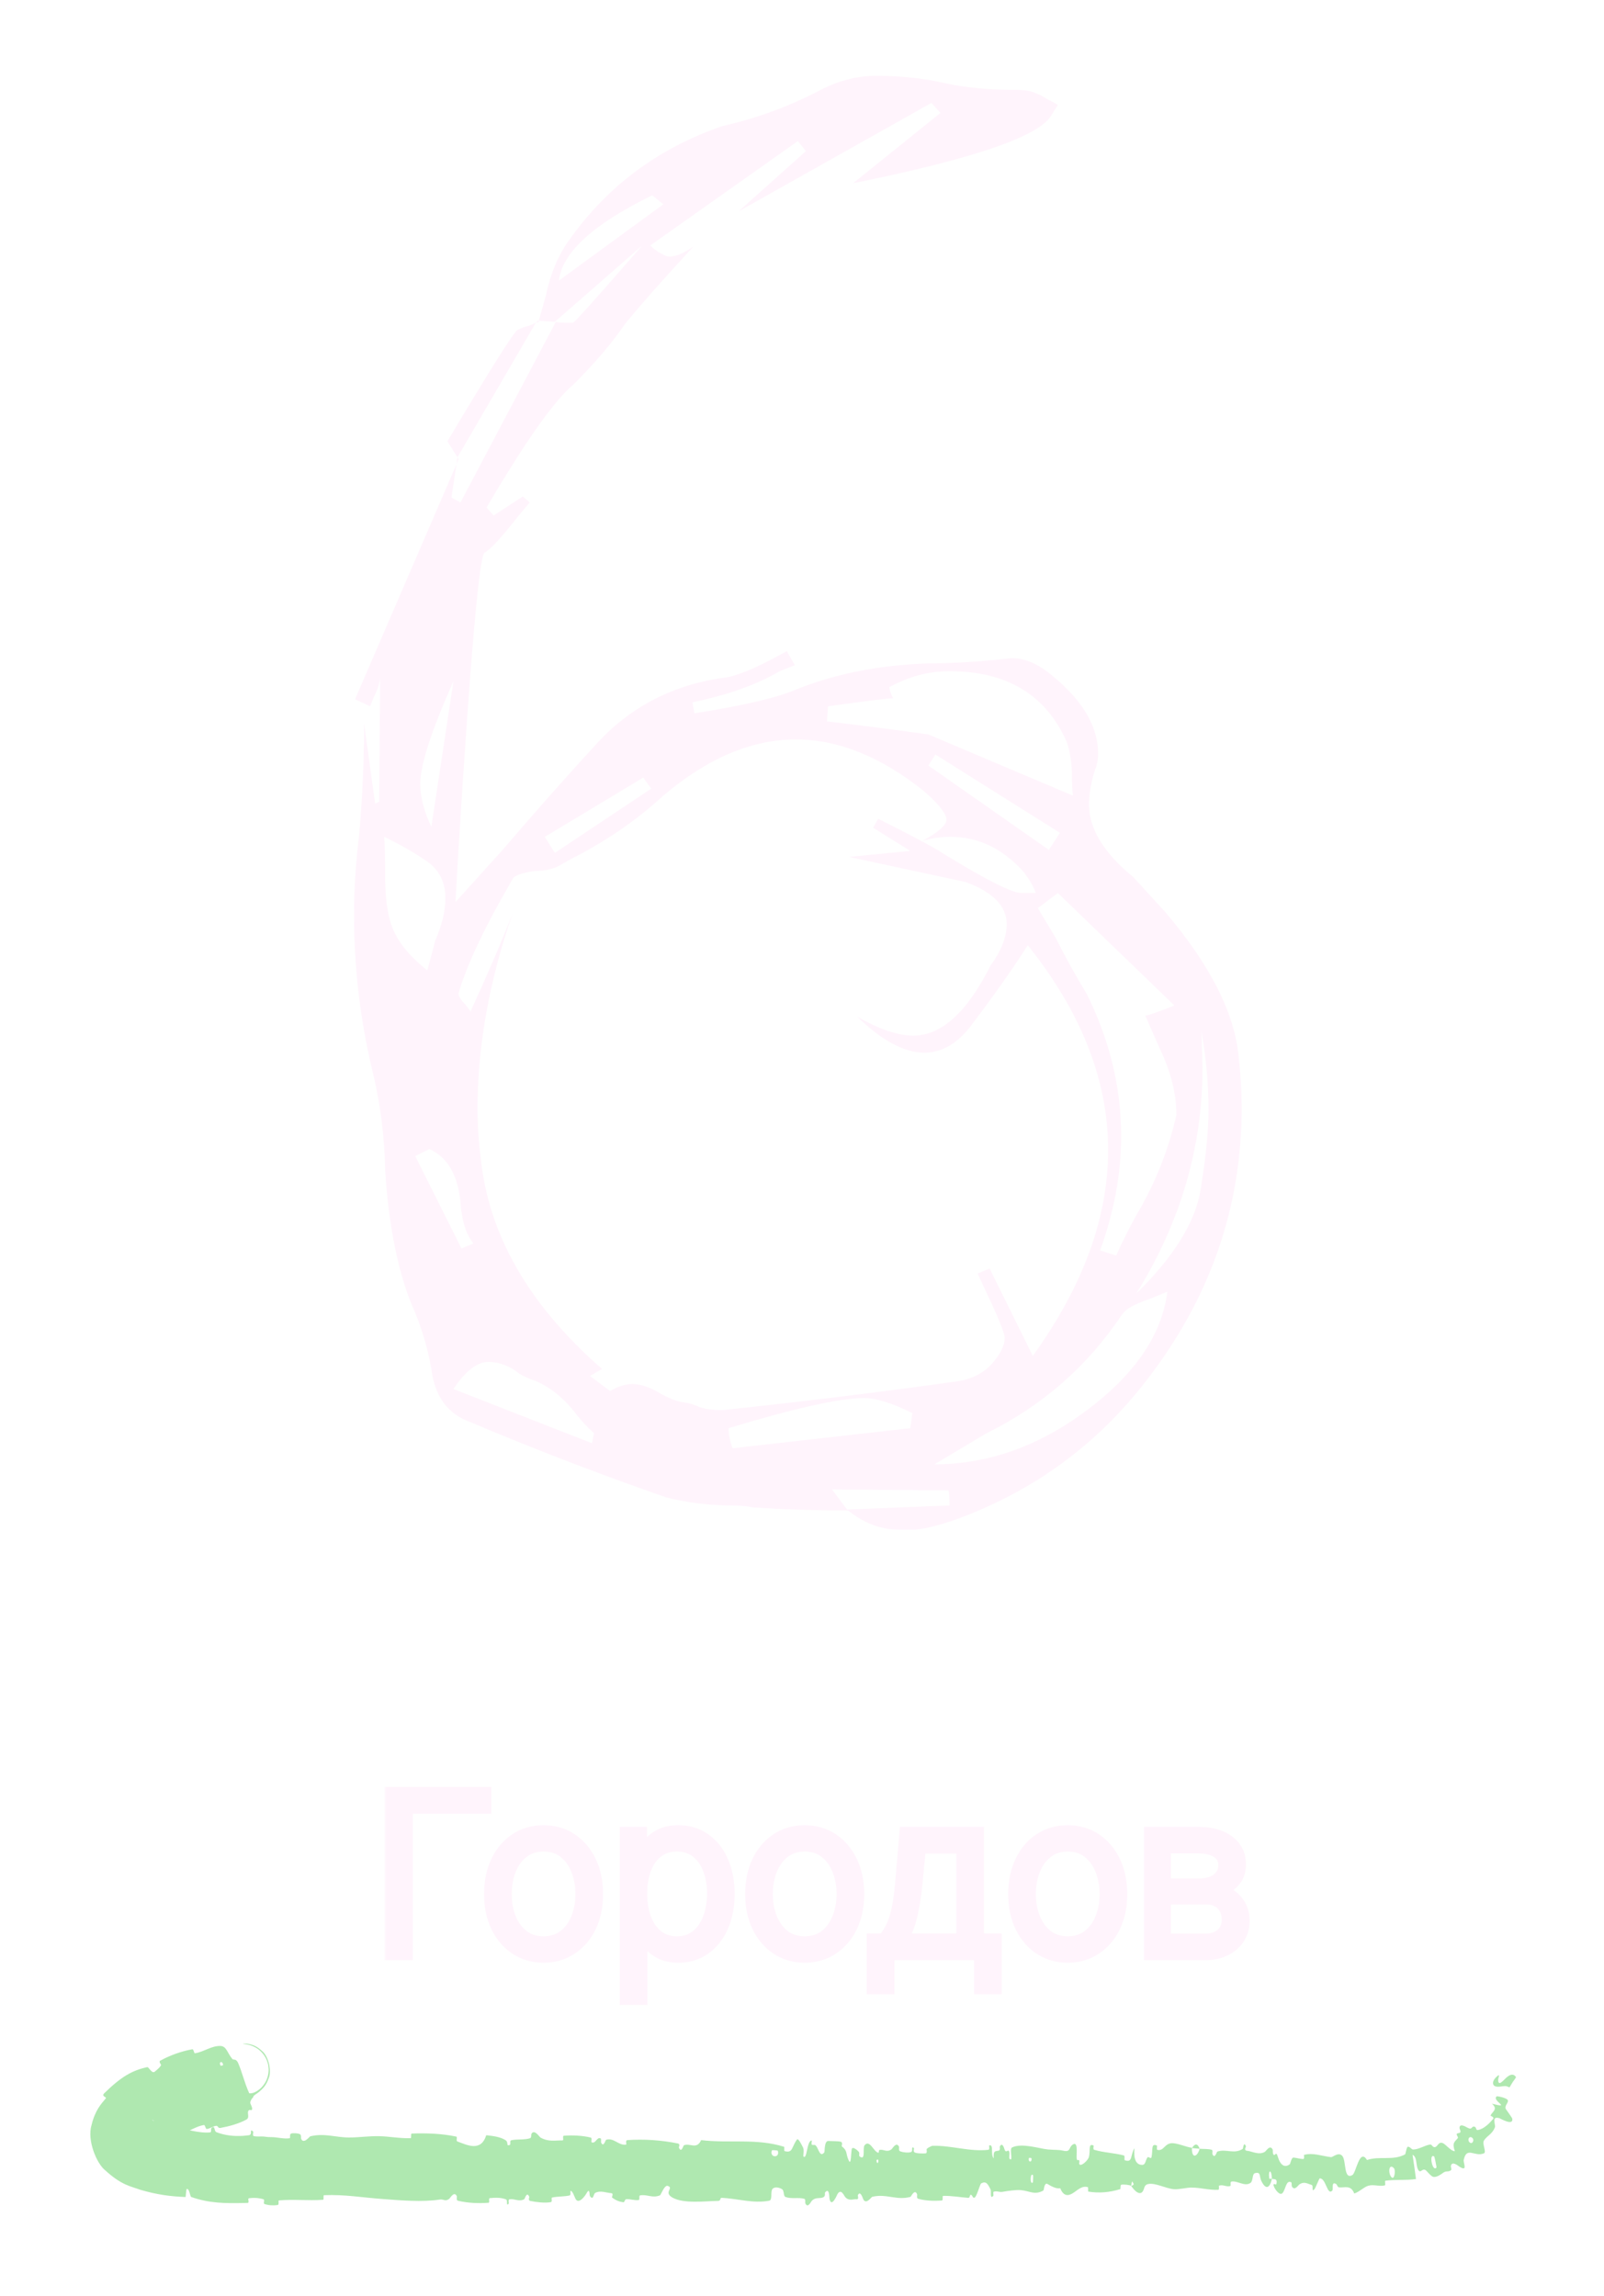 <?xml version="1.0" encoding="UTF-8"?> <svg xmlns="http://www.w3.org/2000/svg" width="234" height="335" viewBox="0 0 234 335" fill="none"><g filter="url(#filter0_g_228_11)"><path d="M123.572 220.242L138.514 219.656C138.514 218.484 138.465 217.752 138.367 217.459L121.375 217.312L123.572 220.242ZM80.945 124.441L95.008 115.066L93.836 113.455L79.481 122.098L80.945 124.441ZM67.322 182.156L69.08 181.424C68.006 180.154 67.371 178.152 67.176 175.418C66.785 171.414 65.272 168.826 62.635 167.654L60.584 168.68L67.322 182.156ZM62.928 120.633L66.15 99.393C62.928 106.619 61.316 111.6 61.316 114.334C61.316 116.287 61.853 118.387 62.928 120.633ZM153.016 124.002L154.627 121.512L136.463 110.086L135.438 111.697L153.016 124.002ZM165.76 188.748C171.229 183.377 174.354 178.348 175.135 173.66C175.916 168.875 176.307 164.969 176.307 161.941C176.307 158.23 175.965 154.422 175.281 150.516L175.428 155.789C175.428 167.41 172.205 178.396 165.76 188.748ZM86.365 210.574L86.658 209.109C85.779 208.328 84.949 207.449 84.168 206.473C82.41 204.129 80.408 202.469 78.162 201.492C77.478 201.297 76.697 200.955 75.818 200.467C74.353 199.295 72.84 198.709 71.277 198.709C69.617 198.709 67.908 200.027 66.15 202.664L86.365 210.574ZM106.873 211.307L132.801 208.377L133.094 206.18C130.164 204.715 127.82 203.982 126.062 203.982C122.547 203.982 115.955 205.447 106.287 208.377C106.287 209.256 106.482 210.232 106.873 211.307ZM62.342 141.58L63.514 137.186C64.49 134.939 64.978 132.889 64.978 131.033C64.978 128.689 64.051 126.883 62.195 125.613C60.34 124.344 58.289 123.172 56.043 122.098C56.141 123.367 56.19 125.271 56.19 127.811C56.19 130.252 56.385 132.254 56.775 133.816C57.361 136.551 59.217 139.139 62.342 141.58ZM136.316 213.65C144.129 213.65 151.551 211.014 158.582 205.74C165.613 200.467 169.52 194.705 170.301 188.455C169.617 188.748 168.787 189.09 167.811 189.48C166.932 189.773 166.102 190.115 165.32 190.506C164.539 190.896 163.953 191.385 163.562 191.971C158.582 199.393 152.039 205.105 143.934 209.109L136.316 213.65ZM162.83 183.182C163.709 181.229 164.686 179.275 165.76 177.322C168.494 172.732 170.447 167.85 171.619 162.674C171.619 159.549 170.789 156.277 169.129 152.859L167.078 148.172C167.469 148.172 168.885 147.684 171.326 146.707L154.334 130.301L151.404 132.498L154.041 136.893C155.408 139.627 156.922 142.361 158.582 145.096C161.902 151.834 163.562 158.719 163.562 165.75C163.562 171.219 162.537 176.785 160.486 182.449L162.83 183.182ZM105.408 205.74C117.42 204.471 128.943 203.055 139.979 201.492C142.029 201.102 143.641 200.223 144.812 198.855C145.984 197.488 146.57 196.268 146.57 195.193C146.57 194.51 145.594 192.117 143.641 188.016L142.615 185.818L144.373 185.086L150.672 197.83C157.996 187.674 161.658 177.664 161.658 167.801C161.658 157.645 157.752 147.684 149.939 137.918C147.693 141.434 144.861 145.438 141.443 149.93C139.49 152.371 137.293 153.592 134.852 153.592C131.922 153.592 128.65 151.834 125.037 148.318C128.26 150.174 130.994 151.102 133.24 151.102C137.342 151.102 141.102 147.684 144.52 140.848C146.082 138.699 146.863 136.697 146.863 134.842C146.863 132.205 144.861 130.154 140.857 128.689L123.865 125.027L132.801 124.148L127.381 120.779L128.113 119.461C133.191 122 136.463 123.758 137.928 124.734C143.982 128.445 147.693 130.301 149.061 130.301H151.111C150.721 129.227 150.086 128.152 149.207 127.078C146.18 123.758 142.664 122.098 138.66 122.098C137.293 122.098 135.926 122.293 134.559 122.684C136.902 121.414 138.074 120.389 138.074 119.607C138.074 118.729 136.951 117.312 134.705 115.359C128.455 110.379 122.254 107.889 116.102 107.889C109.656 107.889 103.211 110.623 96.766 116.092C93.152 119.412 89.051 122.293 84.461 124.734C83.484 125.223 82.508 125.76 81.531 126.346C80.555 126.834 79.383 127.078 78.016 127.078C76.062 127.371 74.988 127.762 74.793 128.25C70.789 135.086 68.152 140.652 66.883 144.949C66.883 145.242 67.078 145.633 67.469 146.121C67.957 146.609 68.348 147.098 68.641 147.586C71.277 141.824 73.328 137.039 74.793 133.23C71.375 143.094 69.666 152.615 69.666 161.795C69.666 164.139 69.812 166.434 70.106 168.68C71.18 180.008 77.088 190.359 87.83 199.734L86.072 200.76L89.002 202.957C90.174 202.273 91.248 201.932 92.225 201.932C93.494 201.932 94.91 202.42 96.473 203.396C97.547 203.982 98.523 204.373 99.402 204.568C100.379 204.666 101.258 204.91 102.039 205.301C102.918 205.594 104.041 205.74 105.408 205.74ZM156.531 116.092C156.434 115.506 156.385 114.627 156.385 113.455C156.385 111.502 156.141 109.793 155.652 108.328C152.625 101.395 146.912 97.928 138.514 97.928C135.486 97.928 132.557 98.709 129.725 100.271C129.822 100.857 130.018 101.395 130.311 101.883C129.529 101.883 126.355 102.273 120.789 103.055L120.643 105.252C125.623 105.838 130.555 106.473 135.438 107.156L156.531 116.092ZM81.531 40.945L96.766 29.812L95.154 28.494C86.561 32.693 82.019 36.844 81.531 40.945ZM66.736 66.727L65.272 64.383C71.619 53.738 75.037 48.318 75.525 48.123C76.111 47.83 76.648 47.635 77.137 47.537L78.162 47.098L66.736 66.727ZM133.533 223.172H131.043C128.504 223.172 126.062 222.244 123.719 220.389C119.227 220.389 114.637 220.242 109.949 219.949C108.973 219.754 107.947 219.656 106.873 219.656C103.553 219.656 100.33 219.266 97.205 218.484C88.514 215.457 79.92 212.186 71.424 208.67L68.641 207.498C65.32 206.326 63.416 203.738 62.928 199.734C62.342 196.414 61.365 193.24 59.998 190.213C57.947 185.037 56.678 178.543 56.19 170.73C56.092 165.848 55.506 161.16 54.432 156.668C52.576 149.051 51.648 141.336 51.648 133.523C51.648 129.715 51.893 125.857 52.381 121.951C52.869 116.482 53.113 111.014 53.113 105.545L54.725 117.264L55.31 116.971L55.457 98.953C55.359 99.637 55.164 100.32 54.871 101.004C54.578 101.59 54.285 102.273 53.992 103.055L51.795 102.029L66.59 67.752L65.857 72.586L67.176 73.318L81.092 46.951C81.287 47.049 82.117 47.098 83.582 47.098C83.777 47.098 87.147 43.338 93.689 35.818L80.945 46.951L78.602 46.805L79.627 43.143C80.311 39.92 81.434 37.234 82.996 35.086C88.562 27.176 96.033 21.609 105.408 18.387C110.193 17.312 114.783 15.652 119.178 13.406C122.01 11.844 124.891 11.062 127.82 11.062C131.336 11.062 134.607 11.404 137.635 12.088C140.662 12.771 144.178 13.113 148.182 13.113C149.451 13.113 150.379 13.26 150.965 13.553C151.551 13.748 152.137 14.041 152.723 14.432C153.309 14.725 153.846 15.018 154.334 15.31L153.309 16.922C151.453 19.949 141.834 23.221 124.451 26.736L137.195 16.482L135.877 15.018L107.752 30.838L117.566 22.049L116.395 20.584L94.861 35.818C95.447 36.404 96.082 36.844 96.766 37.137C97.059 37.332 97.352 37.43 97.644 37.43C98.621 37.43 99.793 36.941 101.16 35.965C96.668 40.848 93.348 44.607 91.199 47.244C89.344 49.978 86.853 52.908 83.728 56.033C80.897 58.377 76.648 64.383 70.984 74.051L72.01 75.223L76.258 72.439L77.283 73.318L75.672 75.223C73.231 78.348 71.57 80.154 70.691 80.643C69.91 81.131 68.641 95.584 66.883 124.002L66.443 131.619L73.328 124.002C77.918 118.631 82.41 113.553 86.805 108.768C91.883 103.104 98.328 99.783 106.141 98.807C108.094 98.416 110.975 97.147 114.783 94.998L115.955 97.049L113.758 97.928C110.438 99.881 106.189 101.395 101.014 102.469L101.307 104.08C108.045 103.006 112.781 101.932 115.516 100.857C122.059 98.123 129.48 96.756 137.781 96.756C141.004 96.658 144.275 96.414 147.596 96.023C149.549 96.023 151.551 96.902 153.602 98.66C157.996 102.273 160.193 106.033 160.193 109.939C160.193 110.818 160.047 111.6 159.754 112.283C159.168 114.139 158.875 115.848 158.875 117.41C158.875 120.926 161.023 124.441 165.32 127.957L170.008 133.084C176.551 140.799 180.115 147.83 180.701 154.178C180.994 156.717 181.141 159.207 181.141 161.648C181.141 176.297 176.453 189.627 167.078 201.639C159.949 210.818 150.867 217.459 139.832 221.561C137.098 222.537 134.998 223.074 133.533 223.172ZM78.162 47.098L78.455 46.805H78.602V46.951L78.162 47.098ZM66.59 67.752L66.736 66.727L66.883 67.019L66.59 67.752Z" fill="#FFF4FC"></path></g><g filter="url(#filter1_g_228_11)"><mask id="path-2-outside-1_228_11" maskUnits="userSpaceOnUse" x="56" y="260" width="127" height="33" fill="black"><rect fill="white" x="56" y="260" width="127" height="33"></rect><path d="M70.682 261.727V263.636H59.216V285H57.091V261.727H70.682ZM79.298 285.364C77.791 285.364 76.457 284.981 75.298 284.216C74.147 283.451 73.245 282.394 72.594 281.045C71.942 279.689 71.617 278.125 71.617 276.352C71.617 274.564 71.942 272.992 72.594 271.636C73.245 270.273 74.147 269.212 75.298 268.455C76.457 267.689 77.791 267.307 79.298 267.307C80.806 267.307 82.135 267.689 83.287 268.455C84.438 269.22 85.34 270.28 85.992 271.636C86.651 272.992 86.98 274.564 86.98 276.352C86.98 278.125 86.654 279.689 86.003 281.045C85.351 282.394 84.446 283.451 83.287 284.216C82.135 284.981 80.806 285.364 79.298 285.364ZM79.298 283.511C80.51 283.511 81.537 283.186 82.378 282.534C83.219 281.883 83.855 281.015 84.287 279.932C84.726 278.848 84.946 277.655 84.946 276.352C84.946 275.049 84.726 273.852 84.287 272.761C83.855 271.67 83.219 270.795 82.378 270.136C81.537 269.477 80.51 269.148 79.298 269.148C78.094 269.148 77.067 269.477 76.219 270.136C75.378 270.795 74.738 271.67 74.298 272.761C73.867 273.852 73.651 275.049 73.651 276.352C73.651 277.655 73.867 278.848 74.298 279.932C74.738 281.015 75.378 281.883 76.219 282.534C77.06 283.186 78.086 283.511 79.298 283.511ZM91.421 291.545V267.545H93.386V270.875H93.625C93.867 270.352 94.201 269.818 94.625 269.273C95.049 268.72 95.61 268.254 96.307 267.875C97.011 267.496 97.898 267.307 98.966 267.307C100.405 267.307 101.663 267.686 102.739 268.443C103.822 269.193 104.663 270.246 105.261 271.602C105.867 272.951 106.17 274.523 106.17 276.318C106.17 278.121 105.867 279.701 105.261 281.057C104.663 282.413 103.822 283.47 102.739 284.227C101.663 284.985 100.413 285.364 98.989 285.364C97.936 285.364 97.053 285.174 96.341 284.795C95.636 284.417 95.064 283.951 94.625 283.398C94.193 282.837 93.86 282.292 93.625 281.761H93.443V291.545H91.421ZM93.421 276.284C93.421 277.693 93.629 278.943 94.046 280.034C94.47 281.117 95.076 281.97 95.864 282.591C96.659 283.205 97.621 283.511 98.75 283.511C99.909 283.511 100.886 283.193 101.682 282.557C102.485 281.913 103.095 281.045 103.511 279.955C103.936 278.864 104.148 277.64 104.148 276.284C104.148 274.943 103.939 273.735 103.523 272.659C103.114 271.583 102.508 270.731 101.705 270.102C100.902 269.466 99.917 269.148 98.75 269.148C97.614 269.148 96.648 269.455 95.852 270.068C95.057 270.674 94.451 271.515 94.034 272.591C93.625 273.659 93.421 274.89 93.421 276.284ZM117.392 285.364C115.884 285.364 114.551 284.981 113.392 284.216C112.241 283.451 111.339 282.394 110.688 281.045C110.036 279.689 109.71 278.125 109.71 276.352C109.71 274.564 110.036 272.992 110.688 271.636C111.339 270.273 112.241 269.212 113.392 268.455C114.551 267.689 115.884 267.307 117.392 267.307C118.9 267.307 120.229 267.689 121.381 268.455C122.532 269.22 123.434 270.28 124.085 271.636C124.744 272.992 125.074 274.564 125.074 276.352C125.074 278.125 124.748 279.689 124.097 281.045C123.445 282.394 122.54 283.451 121.381 284.216C120.229 284.981 118.9 285.364 117.392 285.364ZM117.392 283.511C118.604 283.511 119.631 283.186 120.472 282.534C121.313 281.883 121.949 281.015 122.381 279.932C122.82 278.848 123.04 277.655 123.04 276.352C123.04 275.049 122.82 273.852 122.381 272.761C121.949 271.67 121.313 270.795 120.472 270.136C119.631 269.477 118.604 269.148 117.392 269.148C116.188 269.148 115.161 269.477 114.312 270.136C113.472 270.795 112.831 271.67 112.392 272.761C111.96 273.852 111.744 275.049 111.744 276.352C111.744 277.655 111.96 278.848 112.392 279.932C112.831 281.015 113.472 281.883 114.312 282.534C115.153 283.186 116.18 283.511 117.392 283.511ZM127.446 289.966V283.091H128.957C129.336 282.667 129.666 282.208 129.946 281.716C130.226 281.223 130.469 280.663 130.673 280.034C130.885 279.398 131.063 278.659 131.207 277.818C131.351 276.97 131.473 275.981 131.571 274.852L132.207 267.545H142.537V283.091H145.128V289.966H143.105V285H129.48V289.966H127.446ZM131.287 283.091H140.514V269.455H134.094L133.571 274.852C133.389 276.686 133.132 278.284 132.798 279.648C132.465 281.011 131.961 282.159 131.287 283.091ZM155.767 285.364C154.259 285.364 152.926 284.981 151.767 284.216C150.616 283.451 149.714 282.394 149.062 281.045C148.411 279.689 148.085 278.125 148.085 276.352C148.085 274.564 148.411 272.992 149.062 271.636C149.714 270.273 150.616 269.212 151.767 268.455C152.926 267.689 154.259 267.307 155.767 267.307C157.275 267.307 158.604 267.689 159.756 268.455C160.907 269.22 161.809 270.28 162.46 271.636C163.119 272.992 163.449 274.564 163.449 276.352C163.449 278.125 163.123 279.689 162.472 281.045C161.82 282.394 160.915 283.451 159.756 284.216C158.604 284.981 157.275 285.364 155.767 285.364ZM155.767 283.511C156.979 283.511 158.006 283.186 158.847 282.534C159.688 281.883 160.324 281.015 160.756 279.932C161.195 278.848 161.415 277.655 161.415 276.352C161.415 275.049 161.195 273.852 160.756 272.761C160.324 271.67 159.688 270.795 158.847 270.136C158.006 269.477 156.979 269.148 155.767 269.148C154.563 269.148 153.536 269.477 152.688 270.136C151.847 270.795 151.206 271.67 150.767 272.761C150.335 273.852 150.119 275.049 150.119 276.352C150.119 277.655 150.335 278.848 150.767 279.932C151.206 281.015 151.847 281.883 152.688 282.534C153.528 283.186 154.555 283.511 155.767 283.511ZM167.889 285V267.545H174.764C176.62 267.545 178.082 267.947 179.151 268.75C180.226 269.553 180.764 270.636 180.764 272C180.764 273.038 180.465 273.867 179.866 274.489C179.268 275.11 178.465 275.549 177.457 275.807C178.132 275.92 178.757 276.167 179.332 276.545C179.916 276.924 180.389 277.424 180.753 278.045C181.116 278.667 181.298 279.409 181.298 280.273C181.298 281.182 181.071 281.992 180.616 282.705C180.162 283.417 179.522 283.977 178.696 284.386C177.87 284.795 176.893 285 175.764 285H167.889ZM169.821 283.125H175.764C176.832 283.125 177.677 282.852 178.298 282.307C178.92 281.754 179.23 281.019 179.23 280.102C179.23 279.125 178.935 278.345 178.344 277.761C177.76 277.17 176.976 276.875 175.991 276.875H169.821V283.125ZM169.821 275.08H174.889C175.677 275.08 176.359 274.958 176.935 274.716C177.51 274.473 177.954 274.133 178.264 273.693C178.582 273.246 178.738 272.723 178.73 272.125C178.73 271.269 178.382 270.606 177.685 270.136C176.988 269.659 176.014 269.42 174.764 269.42H169.821V275.08Z"></path></mask><path d="M70.682 261.727V263.636H59.216V285H57.091V261.727H70.682ZM79.298 285.364C77.791 285.364 76.457 284.981 75.298 284.216C74.147 283.451 73.245 282.394 72.594 281.045C71.942 279.689 71.617 278.125 71.617 276.352C71.617 274.564 71.942 272.992 72.594 271.636C73.245 270.273 74.147 269.212 75.298 268.455C76.457 267.689 77.791 267.307 79.298 267.307C80.806 267.307 82.135 267.689 83.287 268.455C84.438 269.22 85.34 270.28 85.992 271.636C86.651 272.992 86.98 274.564 86.98 276.352C86.98 278.125 86.654 279.689 86.003 281.045C85.351 282.394 84.446 283.451 83.287 284.216C82.135 284.981 80.806 285.364 79.298 285.364ZM79.298 283.511C80.51 283.511 81.537 283.186 82.378 282.534C83.219 281.883 83.855 281.015 84.287 279.932C84.726 278.848 84.946 277.655 84.946 276.352C84.946 275.049 84.726 273.852 84.287 272.761C83.855 271.67 83.219 270.795 82.378 270.136C81.537 269.477 80.51 269.148 79.298 269.148C78.094 269.148 77.067 269.477 76.219 270.136C75.378 270.795 74.738 271.67 74.298 272.761C73.867 273.852 73.651 275.049 73.651 276.352C73.651 277.655 73.867 278.848 74.298 279.932C74.738 281.015 75.378 281.883 76.219 282.534C77.06 283.186 78.086 283.511 79.298 283.511ZM91.421 291.545V267.545H93.386V270.875H93.625C93.867 270.352 94.201 269.818 94.625 269.273C95.049 268.72 95.61 268.254 96.307 267.875C97.011 267.496 97.898 267.307 98.966 267.307C100.405 267.307 101.663 267.686 102.739 268.443C103.822 269.193 104.663 270.246 105.261 271.602C105.867 272.951 106.17 274.523 106.17 276.318C106.17 278.121 105.867 279.701 105.261 281.057C104.663 282.413 103.822 283.47 102.739 284.227C101.663 284.985 100.413 285.364 98.989 285.364C97.936 285.364 97.053 285.174 96.341 284.795C95.636 284.417 95.064 283.951 94.625 283.398C94.193 282.837 93.86 282.292 93.625 281.761H93.443V291.545H91.421ZM93.421 276.284C93.421 277.693 93.629 278.943 94.046 280.034C94.47 281.117 95.076 281.97 95.864 282.591C96.659 283.205 97.621 283.511 98.75 283.511C99.909 283.511 100.886 283.193 101.682 282.557C102.485 281.913 103.095 281.045 103.511 279.955C103.936 278.864 104.148 277.64 104.148 276.284C104.148 274.943 103.939 273.735 103.523 272.659C103.114 271.583 102.508 270.731 101.705 270.102C100.902 269.466 99.917 269.148 98.75 269.148C97.614 269.148 96.648 269.455 95.852 270.068C95.057 270.674 94.451 271.515 94.034 272.591C93.625 273.659 93.421 274.89 93.421 276.284ZM117.392 285.364C115.884 285.364 114.551 284.981 113.392 284.216C112.241 283.451 111.339 282.394 110.688 281.045C110.036 279.689 109.71 278.125 109.71 276.352C109.71 274.564 110.036 272.992 110.688 271.636C111.339 270.273 112.241 269.212 113.392 268.455C114.551 267.689 115.884 267.307 117.392 267.307C118.9 267.307 120.229 267.689 121.381 268.455C122.532 269.22 123.434 270.28 124.085 271.636C124.744 272.992 125.074 274.564 125.074 276.352C125.074 278.125 124.748 279.689 124.097 281.045C123.445 282.394 122.54 283.451 121.381 284.216C120.229 284.981 118.9 285.364 117.392 285.364ZM117.392 283.511C118.604 283.511 119.631 283.186 120.472 282.534C121.313 281.883 121.949 281.015 122.381 279.932C122.82 278.848 123.04 277.655 123.04 276.352C123.04 275.049 122.82 273.852 122.381 272.761C121.949 271.67 121.313 270.795 120.472 270.136C119.631 269.477 118.604 269.148 117.392 269.148C116.188 269.148 115.161 269.477 114.312 270.136C113.472 270.795 112.831 271.67 112.392 272.761C111.96 273.852 111.744 275.049 111.744 276.352C111.744 277.655 111.96 278.848 112.392 279.932C112.831 281.015 113.472 281.883 114.312 282.534C115.153 283.186 116.18 283.511 117.392 283.511ZM127.446 289.966V283.091H128.957C129.336 282.667 129.666 282.208 129.946 281.716C130.226 281.223 130.469 280.663 130.673 280.034C130.885 279.398 131.063 278.659 131.207 277.818C131.351 276.97 131.473 275.981 131.571 274.852L132.207 267.545H142.537V283.091H145.128V289.966H143.105V285H129.48V289.966H127.446ZM131.287 283.091H140.514V269.455H134.094L133.571 274.852C133.389 276.686 133.132 278.284 132.798 279.648C132.465 281.011 131.961 282.159 131.287 283.091ZM155.767 285.364C154.259 285.364 152.926 284.981 151.767 284.216C150.616 283.451 149.714 282.394 149.062 281.045C148.411 279.689 148.085 278.125 148.085 276.352C148.085 274.564 148.411 272.992 149.062 271.636C149.714 270.273 150.616 269.212 151.767 268.455C152.926 267.689 154.259 267.307 155.767 267.307C157.275 267.307 158.604 267.689 159.756 268.455C160.907 269.22 161.809 270.28 162.46 271.636C163.119 272.992 163.449 274.564 163.449 276.352C163.449 278.125 163.123 279.689 162.472 281.045C161.82 282.394 160.915 283.451 159.756 284.216C158.604 284.981 157.275 285.364 155.767 285.364ZM155.767 283.511C156.979 283.511 158.006 283.186 158.847 282.534C159.688 281.883 160.324 281.015 160.756 279.932C161.195 278.848 161.415 277.655 161.415 276.352C161.415 275.049 161.195 273.852 160.756 272.761C160.324 271.67 159.688 270.795 158.847 270.136C158.006 269.477 156.979 269.148 155.767 269.148C154.563 269.148 153.536 269.477 152.688 270.136C151.847 270.795 151.206 271.67 150.767 272.761C150.335 273.852 150.119 275.049 150.119 276.352C150.119 277.655 150.335 278.848 150.767 279.932C151.206 281.015 151.847 281.883 152.688 282.534C153.528 283.186 154.555 283.511 155.767 283.511ZM167.889 285V267.545H174.764C176.62 267.545 178.082 267.947 179.151 268.75C180.226 269.553 180.764 270.636 180.764 272C180.764 273.038 180.465 273.867 179.866 274.489C179.268 275.11 178.465 275.549 177.457 275.807C178.132 275.92 178.757 276.167 179.332 276.545C179.916 276.924 180.389 277.424 180.753 278.045C181.116 278.667 181.298 279.409 181.298 280.273C181.298 281.182 181.071 281.992 180.616 282.705C180.162 283.417 179.522 283.977 178.696 284.386C177.87 284.795 176.893 285 175.764 285H167.889ZM169.821 283.125H175.764C176.832 283.125 177.677 282.852 178.298 282.307C178.92 281.754 179.23 281.019 179.23 280.102C179.23 279.125 178.935 278.345 178.344 277.761C177.76 277.17 176.976 276.875 175.991 276.875H169.821V283.125ZM169.821 275.08H174.889C175.677 275.08 176.359 274.958 176.935 274.716C177.51 274.473 177.954 274.133 178.264 273.693C178.582 273.246 178.738 272.723 178.73 272.125C178.73 271.269 178.382 270.606 177.685 270.136C176.988 269.659 176.014 269.42 174.764 269.42H169.821V275.08Z" fill="#FFF4FC"></path><path d="M70.682 261.727H71.682V260.727H70.682V261.727ZM70.682 263.636V264.636H71.682V263.636H70.682ZM59.216 263.636V262.636H58.216V263.636H59.216ZM59.216 285V286H60.216V285H59.216ZM57.091 285H56.091V286H57.091V285ZM57.091 261.727V260.727H56.091V261.727H57.091ZM70.682 261.727H69.682V263.636H70.682H71.682V261.727H70.682ZM70.682 263.636V262.636H59.216V263.636V264.636H70.682V263.636ZM59.216 263.636H58.216V285H59.216H60.216V263.636H59.216ZM59.216 285V284H57.091V285V286H59.216V285ZM57.091 285H58.091V261.727H57.091H56.091V285H57.091ZM57.091 261.727V262.727H70.682V261.727V260.727H57.091V261.727ZM75.298 284.216L74.745 285.049L74.747 285.05L75.298 284.216ZM72.594 281.045L71.692 281.479L71.693 281.48L72.594 281.045ZM72.594 271.636L73.495 272.069L73.496 272.067L72.594 271.636ZM75.298 268.455L75.848 269.29L75.849 269.289L75.298 268.455ZM83.287 268.455L83.84 267.622L83.287 268.455ZM85.992 271.636L85.09 272.069L85.092 272.073L85.992 271.636ZM86.003 281.045L86.903 281.48L86.904 281.479L86.003 281.045ZM83.287 284.216L82.736 283.381L82.734 283.383L83.287 284.216ZM82.378 282.534L81.765 281.744L82.378 282.534ZM84.287 279.932L83.36 279.556L83.358 279.562L84.287 279.932ZM84.287 272.761L83.357 273.129L83.359 273.135L84.287 272.761ZM82.378 270.136L82.995 269.349L82.378 270.136ZM76.219 270.136L75.605 269.347L75.602 269.349L76.219 270.136ZM74.298 272.761L73.371 272.388L73.368 272.393L74.298 272.761ZM74.298 279.932L73.369 280.302L73.372 280.308L74.298 279.932ZM76.219 282.534L75.606 283.325L76.219 282.534ZM79.298 285.364V284.364C77.969 284.364 76.831 284.029 75.849 283.381L75.298 284.216L74.747 285.05C76.084 285.933 77.612 286.364 79.298 286.364V285.364ZM75.298 284.216L75.852 283.383C74.862 282.725 74.075 281.811 73.494 280.61L72.594 281.045L71.693 281.48C72.416 282.976 73.432 284.176 74.745 285.049L75.298 284.216ZM72.594 281.045L73.495 280.612C72.919 279.414 72.617 278.002 72.617 276.352H71.617H70.617C70.617 278.248 70.965 279.965 71.692 281.479L72.594 281.045ZM71.617 276.352H72.617C72.617 274.686 72.92 273.267 73.495 272.069L72.594 271.636L71.692 271.203C70.965 272.718 70.617 274.442 70.617 276.352H71.617ZM72.594 271.636L73.496 272.067C74.077 270.852 74.863 269.938 75.848 269.29L75.298 268.455L74.749 267.619C73.43 268.486 72.414 269.694 71.691 271.205L72.594 271.636ZM75.298 268.455L75.849 269.289C76.831 268.641 77.969 268.307 79.298 268.307V267.307V266.307C77.612 266.307 76.084 266.738 74.747 267.62L75.298 268.455ZM79.298 267.307V268.307C80.627 268.307 81.761 268.641 82.734 269.287L83.287 268.455L83.84 267.622C82.51 266.738 80.984 266.307 79.298 266.307V267.307ZM83.287 268.455L82.734 269.287C83.722 269.944 84.509 270.861 85.09 272.069L85.992 271.636L86.893 271.203C86.171 269.7 85.155 268.495 83.84 267.622L83.287 268.455ZM85.992 271.636L85.092 272.073C85.674 273.27 85.98 274.688 85.98 276.352H86.98H87.98C87.98 274.441 87.627 272.715 86.891 271.199L85.992 271.636ZM86.98 276.352H85.98C85.98 278.002 85.677 279.414 85.102 280.612L86.003 281.045L86.904 281.479C87.631 279.965 87.98 278.248 87.98 276.352H86.98ZM86.003 281.045L85.102 280.61C84.523 281.81 83.733 282.723 82.736 283.381L83.287 284.216L83.838 285.05C85.159 284.178 86.18 282.978 86.903 281.48L86.003 281.045ZM83.287 284.216L82.734 283.383C81.761 284.029 80.627 284.364 79.298 284.364V285.364V286.364C80.984 286.364 82.51 285.933 83.84 285.049L83.287 284.216ZM79.298 283.511V284.511C80.7 284.511 81.95 284.131 82.99 283.325L82.378 282.534L81.765 281.744C81.124 282.241 80.321 282.511 79.298 282.511V283.511ZM82.378 282.534L82.99 283.325C83.986 282.553 84.725 281.535 85.216 280.302L84.287 279.932L83.358 279.562C82.986 280.496 82.452 281.212 81.765 281.744L82.378 282.534ZM84.287 279.932L85.214 280.308C85.707 279.092 85.946 277.769 85.946 276.352H84.946H83.946C83.946 277.541 83.746 278.605 83.36 279.556L84.287 279.932ZM84.946 276.352H85.946C85.946 274.935 85.707 273.61 85.215 272.388L84.287 272.761L83.359 273.135C83.746 274.095 83.946 275.163 83.946 276.352H84.946ZM84.287 272.761L85.217 272.393C84.726 271.154 83.989 270.128 82.995 269.349L82.378 270.136L81.761 270.923C82.449 271.463 82.984 272.187 83.357 273.129L84.287 272.761ZM82.378 270.136L82.995 269.349C81.954 268.534 80.702 268.148 79.298 268.148V269.148V270.148C80.318 270.148 81.12 270.421 81.761 270.923L82.378 270.136ZM79.298 269.148V268.148C77.9 268.148 76.65 268.535 75.605 269.347L76.219 270.136L76.832 270.926C77.484 270.42 78.287 270.148 79.298 270.148V269.148ZM76.219 270.136L75.602 269.349C74.609 270.127 73.869 271.151 73.371 272.388L74.298 272.761L75.226 273.135C75.606 272.19 76.146 271.464 76.836 270.923L76.219 270.136ZM74.298 272.761L73.368 272.393C72.885 273.614 72.651 274.937 72.651 276.352H73.651H74.651C74.651 275.161 74.847 274.091 75.228 273.129L74.298 272.761ZM73.651 276.352H72.651C72.651 277.767 72.885 279.088 73.369 280.302L74.298 279.932L75.227 279.562C74.848 278.609 74.651 277.543 74.651 276.352H73.651ZM74.298 279.932L73.372 280.308C73.871 281.538 74.612 282.555 75.606 283.325L76.219 282.534L76.831 281.744C76.143 281.211 75.605 280.492 75.225 279.556L74.298 279.932ZM76.219 282.534L75.606 283.325C76.647 284.131 77.897 284.511 79.298 284.511V283.511V282.511C78.275 282.511 77.473 282.241 76.831 281.744L76.219 282.534ZM91.421 291.545H90.421V292.545H91.421V291.545ZM91.421 267.545V266.545H90.421V267.545H91.421ZM93.386 267.545H94.386V266.545H93.386V267.545ZM93.386 270.875H92.386V271.875H93.386V270.875ZM93.625 270.875V271.875H94.263L94.532 271.296L93.625 270.875ZM94.625 269.273L95.414 269.887L95.418 269.881L94.625 269.273ZM96.307 267.875L95.833 266.994L95.829 266.996L96.307 267.875ZM102.739 268.443L102.163 269.261L102.169 269.265L102.739 268.443ZM105.261 271.602L104.346 272.006L104.349 272.012L105.261 271.602ZM105.261 281.057L104.348 280.649L104.347 280.653L105.261 281.057ZM102.739 284.227L102.166 283.408L102.163 283.41L102.739 284.227ZM96.341 284.795L95.867 285.676L95.871 285.678L96.341 284.795ZM94.625 283.398L93.833 284.008L93.837 284.014L93.842 284.02L94.625 283.398ZM93.625 281.761L94.539 281.356L94.276 280.761H93.625V281.761ZM93.443 281.761V280.761H92.443V281.761H93.443ZM93.443 291.545V292.545H94.443V291.545H93.443ZM94.046 280.034L93.111 280.391L93.114 280.399L94.046 280.034ZM95.864 282.591L95.244 283.376L95.253 283.383L95.864 282.591ZM101.682 282.557L102.307 283.338L102.307 283.337L101.682 282.557ZM103.511 279.955L102.579 279.592L102.577 279.598L103.511 279.955ZM103.523 272.659L102.588 273.015L102.59 273.02L103.523 272.659ZM101.705 270.102L101.083 270.886L101.088 270.89L101.705 270.102ZM95.852 270.068L96.458 270.864L96.463 270.86L95.852 270.068ZM94.034 272.591L93.102 272.23L93.1 272.233L94.034 272.591ZM91.421 291.545H92.421V267.545H91.421H90.421V291.545H91.421ZM91.421 267.545V268.545H93.386V267.545V266.545H91.421V267.545ZM93.386 267.545H92.386V270.875H93.386H94.386V267.545H93.386ZM93.386 270.875V271.875H93.625V270.875V269.875H93.386V270.875ZM93.625 270.875L94.532 271.296C94.737 270.854 95.028 270.384 95.414 269.887L94.625 269.273L93.836 268.659C93.374 269.253 92.998 269.851 92.718 270.454L93.625 270.875ZM94.625 269.273L95.418 269.881C95.746 269.454 96.194 269.075 96.784 268.754L96.307 267.875L95.829 266.996C95.026 267.433 94.352 267.986 93.832 268.664L94.625 269.273ZM96.307 267.875L96.78 268.756C97.299 268.477 98.01 268.307 98.966 268.307V267.307V266.307C97.786 266.307 96.724 266.515 95.833 266.994L96.307 267.875ZM98.966 267.307V268.307C100.219 268.307 101.272 268.633 102.163 269.261L102.739 268.443L103.314 267.626C102.054 266.738 100.591 266.307 98.966 266.307V267.307ZM102.739 268.443L102.169 269.265C103.083 269.898 103.813 270.797 104.347 272.006L105.261 271.602L106.176 271.199C105.513 269.695 104.561 268.489 103.308 267.621L102.739 268.443ZM105.261 271.602L104.349 272.012C104.886 273.207 105.17 274.634 105.17 276.318H106.17H107.17C107.17 274.411 106.849 272.694 106.173 271.192L105.261 271.602ZM106.17 276.318H105.17C105.17 278.01 104.886 279.446 104.348 280.649L105.261 281.057L106.174 281.465C106.849 279.956 107.17 278.232 107.17 276.318H106.17ZM105.261 281.057L104.347 280.653C103.813 281.863 103.082 282.767 102.166 283.408L102.739 284.227L103.312 285.047C104.562 284.172 105.513 282.963 106.176 281.461L105.261 281.057ZM102.739 284.227L102.163 283.41C101.27 284.039 100.225 284.364 98.989 284.364V285.364V286.364C100.601 286.364 102.056 285.931 103.314 285.045L102.739 284.227ZM98.989 285.364V284.364C98.051 284.364 97.341 284.195 96.811 283.913L96.341 284.795L95.871 285.678C96.765 286.154 97.82 286.364 98.989 286.364V285.364ZM96.341 284.795L96.814 283.915C96.214 283.592 95.752 283.209 95.408 282.776L94.625 283.398L93.842 284.02C94.376 284.692 95.059 285.242 95.867 285.676L96.341 284.795ZM94.625 283.398L95.417 282.788C95.024 282.277 94.736 281.8 94.539 281.356L93.625 281.761L92.711 282.166C92.984 282.784 93.362 283.397 93.833 284.008L94.625 283.398ZM93.625 281.761V280.761H93.443V281.761V282.761H93.625V281.761ZM93.443 281.761H92.443V291.545H93.443H94.443V281.761H93.443ZM93.443 291.545V290.545H91.421V291.545V292.545H93.443V291.545ZM93.421 276.284H92.421C92.421 277.791 92.643 279.165 93.111 280.391L94.046 280.034L94.98 279.677C94.614 278.721 94.421 277.596 94.421 276.284H93.421ZM94.046 280.034L93.114 280.399C93.593 281.621 94.296 282.628 95.245 283.376L95.864 282.591L96.483 281.806C95.855 281.311 95.347 280.614 94.977 279.669L94.046 280.034ZM95.864 282.591L95.253 283.383C96.245 284.148 97.429 284.511 98.75 284.511V283.511V282.511C97.814 282.511 97.073 282.261 96.474 281.799L95.864 282.591ZM98.75 283.511V284.511C100.103 284.511 101.31 284.135 102.307 283.338L101.682 282.557L101.057 281.776C100.463 282.251 99.715 282.511 98.75 282.511V283.511ZM101.682 282.557L102.307 283.337C103.267 282.568 103.974 281.546 104.446 280.311L103.511 279.955L102.577 279.598C102.215 280.545 101.703 281.258 101.056 281.777L101.682 282.557ZM103.511 279.955L104.443 280.317C104.919 279.094 105.148 277.745 105.148 276.284H104.148H103.148C103.148 277.536 102.952 278.634 102.579 279.592L103.511 279.955ZM104.148 276.284H105.148C105.148 274.839 104.923 273.506 104.455 272.298L103.523 272.659L102.59 273.02C102.956 273.964 103.148 275.047 103.148 276.284H104.148ZM103.523 272.659L104.457 272.304C103.992 271.08 103.285 270.07 102.321 269.315L101.705 270.102L101.088 270.89C101.73 271.392 102.235 272.087 102.588 273.015L103.523 272.659ZM101.705 270.102L102.326 269.319C101.322 268.523 100.109 268.148 98.75 268.148V269.148V270.148C99.724 270.148 100.481 270.409 101.083 270.886L101.705 270.102ZM98.75 269.148V268.148C97.423 268.148 96.235 268.51 95.242 269.276L95.852 270.068L96.463 270.86C97.061 270.399 97.804 270.148 98.75 270.148V269.148ZM95.852 270.068L95.246 269.273C94.283 270.007 93.575 271.009 93.102 272.23L94.034 272.591L94.967 272.952C95.327 272.022 95.831 271.342 96.458 270.864L95.852 270.068ZM94.034 272.591L93.1 272.233C92.639 273.438 92.421 274.794 92.421 276.284H93.421H94.421C94.421 274.986 94.611 273.881 94.968 272.949L94.034 272.591ZM113.392 284.216L112.839 285.049L112.841 285.05L113.392 284.216ZM110.688 281.045L109.786 281.479L109.787 281.48L110.688 281.045ZM110.688 271.636L111.589 272.069L111.59 272.067L110.688 271.636ZM113.392 268.455L113.942 269.29L113.943 269.289L113.392 268.455ZM121.381 268.455L121.934 267.622L121.381 268.455ZM124.085 271.636L123.184 272.069L123.186 272.073L124.085 271.636ZM124.097 281.045L124.997 281.48L124.998 281.479L124.097 281.045ZM121.381 284.216L120.83 283.381L120.827 283.383L121.381 284.216ZM120.472 282.534L119.859 281.744L120.472 282.534ZM122.381 279.932L121.454 279.556L121.452 279.562L122.381 279.932ZM122.381 272.761L121.451 273.129L121.453 273.135L122.381 272.761ZM120.472 270.136L121.088 269.349L120.472 270.136ZM114.312 270.136L113.699 269.347L113.696 269.349L114.312 270.136ZM112.392 272.761L111.464 272.388L111.462 272.393L112.392 272.761ZM112.392 279.932L111.463 280.302L111.465 280.308L112.392 279.932ZM114.312 282.534L113.7 283.325L114.312 282.534ZM117.392 285.364V284.364C116.063 284.364 114.925 284.029 113.943 283.381L113.392 284.216L112.841 285.05C114.178 285.933 115.706 286.364 117.392 286.364V285.364ZM113.392 284.216L113.945 283.383C112.956 282.725 112.168 281.811 111.588 280.61L110.688 281.045L109.787 281.48C110.51 282.976 111.526 284.176 112.839 285.049L113.392 284.216ZM110.688 281.045L111.589 280.612C111.013 279.414 110.71 278.002 110.71 276.352H109.71H108.71C108.71 278.248 109.059 279.965 109.786 281.479L110.688 281.045ZM109.71 276.352H110.71C110.71 274.686 111.013 273.267 111.589 272.069L110.688 271.636L109.786 271.203C109.059 272.718 108.71 274.442 108.71 276.352H109.71ZM110.688 271.636L111.59 272.067C112.171 270.852 112.957 269.938 113.942 269.29L113.392 268.455L112.842 267.619C111.524 268.486 110.507 269.694 109.785 271.205L110.688 271.636ZM113.392 268.455L113.943 269.289C114.925 268.641 116.063 268.307 117.392 268.307V267.307V266.307C115.706 266.307 114.178 266.738 112.841 267.62L113.392 268.455ZM117.392 267.307V268.307C118.721 268.307 119.855 268.641 120.827 269.287L121.381 268.455L121.934 267.622C120.604 266.738 119.078 266.307 117.392 266.307V267.307ZM121.381 268.455L120.827 269.287C121.816 269.944 122.603 270.861 123.184 272.069L124.085 271.636L124.987 271.203C124.264 269.7 123.249 268.495 121.934 267.622L121.381 268.455ZM124.085 271.636L123.186 272.073C123.768 273.27 124.074 274.688 124.074 276.352H125.074H126.074C126.074 274.441 125.721 272.715 124.985 271.199L124.085 271.636ZM125.074 276.352H124.074C124.074 278.002 123.771 279.414 123.195 280.612L124.097 281.045L124.998 281.479C125.725 279.965 126.074 278.248 126.074 276.352H125.074ZM124.097 281.045L123.196 280.61C122.617 281.81 121.827 282.723 120.83 283.381L121.381 284.216L121.932 285.05C123.253 284.178 124.273 282.978 124.997 281.48L124.097 281.045ZM121.381 284.216L120.827 283.383C119.855 284.029 118.721 284.364 117.392 284.364V285.364V286.364C119.078 286.364 120.604 285.933 121.934 285.049L121.381 284.216ZM117.392 283.511V284.511C118.793 284.511 120.044 284.131 121.084 283.325L120.472 282.534L119.859 281.744C119.218 282.241 118.415 282.511 117.392 282.511V283.511ZM120.472 282.534L121.084 283.325C122.079 282.553 122.818 281.535 123.31 280.302L122.381 279.932L121.452 279.562C121.079 280.496 120.546 281.212 119.859 281.744L120.472 282.534ZM122.381 279.932L123.307 280.308C123.8 279.092 124.04 277.769 124.04 276.352H123.04H122.04C122.04 277.541 121.84 278.605 121.454 279.556L122.381 279.932ZM123.04 276.352H124.04C124.04 274.935 123.8 273.61 123.308 272.388L122.381 272.761L121.453 273.135C121.84 274.095 122.04 275.163 122.04 276.352H123.04ZM122.381 272.761L123.31 272.393C122.82 271.154 122.082 270.128 121.088 269.349L120.472 270.136L119.855 270.923C120.543 271.463 121.078 272.187 121.451 273.129L122.381 272.761ZM120.472 270.136L121.088 269.349C120.048 268.534 118.796 268.148 117.392 268.148V269.148V270.148C118.412 270.148 119.213 270.421 119.855 270.923L120.472 270.136ZM117.392 269.148V268.148C115.994 268.148 114.744 268.535 113.699 269.347L114.312 270.136L114.926 270.926C115.578 270.42 116.381 270.148 117.392 270.148V269.148ZM114.312 270.136L113.696 269.349C112.703 270.127 111.963 271.151 111.464 272.388L112.392 272.761L113.32 273.135C113.7 272.19 114.24 271.464 114.929 270.923L114.312 270.136ZM112.392 272.761L111.462 272.393C110.979 273.614 110.744 274.937 110.744 276.352H111.744H112.744C112.744 275.161 112.941 274.091 113.322 273.129L112.392 272.761ZM111.744 276.352H110.744C110.744 277.767 110.979 279.088 111.463 280.302L112.392 279.932L113.321 279.562C112.941 278.609 112.744 277.543 112.744 276.352H111.744ZM112.392 279.932L111.465 280.308C111.964 281.538 112.706 282.555 113.7 283.325L114.312 282.534L114.925 281.744C114.237 281.211 113.699 280.492 113.319 279.556L112.392 279.932ZM114.312 282.534L113.7 283.325C114.74 284.131 115.991 284.511 117.392 284.511V283.511V282.511C116.369 282.511 115.567 282.241 114.925 281.744L114.312 282.534ZM127.446 289.966H126.446V290.966H127.446V289.966ZM127.446 283.091V282.091H126.446V283.091H127.446ZM128.957 283.091V284.091H129.405L129.703 283.757L128.957 283.091ZM129.946 281.716L129.077 281.221L129.946 281.716ZM130.673 280.034L129.725 279.718L129.722 279.725L130.673 280.034ZM131.207 277.818L132.193 277.987L132.193 277.985L131.207 277.818ZM131.571 274.852L132.567 274.939L132.567 274.939L131.571 274.852ZM132.207 267.545V266.545H131.291L131.211 267.459L132.207 267.545ZM142.537 267.545H143.537V266.545H142.537V267.545ZM142.537 283.091H141.537V284.091H142.537V283.091ZM145.128 283.091H146.128V282.091H145.128V283.091ZM145.128 289.966V290.966H146.128V289.966H145.128ZM143.105 289.966H142.105V290.966H143.105V289.966ZM143.105 285H144.105V284H143.105V285ZM129.48 285V284H128.48V285H129.48ZM129.48 289.966V290.966H130.48V289.966H129.48ZM131.287 283.091L130.477 282.505L129.329 284.091H131.287V283.091ZM140.514 283.091V284.091H141.514V283.091H140.514ZM140.514 269.455H141.514V268.455H140.514V269.455ZM134.094 269.455V268.455H133.186L133.098 269.358L134.094 269.455ZM133.571 274.852L134.566 274.951L134.566 274.949L133.571 274.852ZM132.798 279.648L131.827 279.41L132.798 279.648ZM127.446 289.966H128.446V283.091H127.446H126.446V289.966H127.446ZM127.446 283.091V284.091H128.957V283.091V282.091H127.446V283.091ZM128.957 283.091L129.703 283.757C130.129 283.28 130.5 282.765 130.815 282.211L129.946 281.716L129.077 281.221C128.832 281.652 128.543 282.053 128.211 282.425L128.957 283.091ZM129.946 281.716L130.815 282.211C131.134 281.651 131.402 281.026 131.624 280.343L130.673 280.034L129.722 279.725C129.535 280.3 129.319 280.796 129.077 281.221L129.946 281.716ZM130.673 280.034L131.622 280.35C131.854 279.655 132.043 278.865 132.193 277.987L131.207 277.818L130.222 277.649C130.084 278.453 129.917 279.141 129.725 279.718L130.673 280.034ZM131.207 277.818L132.193 277.985C132.343 277.104 132.467 276.087 132.567 274.939L131.571 274.852L130.575 274.765C130.478 275.875 130.36 276.836 130.221 277.651L131.207 277.818ZM131.571 274.852L132.567 274.939L133.204 267.632L132.207 267.545L131.211 267.459L130.575 274.766L131.571 274.852ZM132.207 267.545V268.545H142.537V267.545V266.545H132.207V267.545ZM142.537 267.545H141.537V283.091H142.537H143.537V267.545H142.537ZM142.537 283.091V284.091H145.128V283.091V282.091H142.537V283.091ZM145.128 283.091H144.128V289.966H145.128H146.128V283.091H145.128ZM145.128 289.966V288.966H143.105V289.966V290.966H145.128V289.966ZM143.105 289.966H144.105V285H143.105H142.105V289.966H143.105ZM143.105 285V284H129.48V285V286H143.105V285ZM129.48 285H128.48V289.966H129.48H130.48V285H129.48ZM129.48 289.966V288.966H127.446V289.966V290.966H129.48V289.966ZM131.287 283.091V284.091H140.514V283.091V282.091H131.287V283.091ZM140.514 283.091H141.514V269.455H140.514H139.514V283.091H140.514ZM140.514 269.455V268.455H134.094V269.455V270.455H140.514V269.455ZM134.094 269.455L133.098 269.358L132.576 274.756L133.571 274.852L134.566 274.949L135.089 269.551L134.094 269.455ZM133.571 274.852L132.576 274.754C132.397 276.554 132.146 278.104 131.827 279.41L132.798 279.648L133.77 279.885C134.117 278.464 134.381 276.818 134.566 274.951L133.571 274.852ZM132.798 279.648L131.827 279.41C131.518 280.675 131.061 281.698 130.477 282.505L131.287 283.091L132.097 283.677C132.862 282.62 133.412 281.347 133.77 279.885L132.798 279.648ZM151.767 284.216L151.214 285.049L151.216 285.05L151.767 284.216ZM149.062 281.045L148.161 281.479L148.162 281.48L149.062 281.045ZM149.062 271.636L149.964 272.069L149.965 272.067L149.062 271.636ZM151.767 268.455L152.317 269.29L152.318 269.289L151.767 268.455ZM159.756 268.455L160.309 267.622L159.756 268.455ZM162.46 271.636L161.559 272.069L161.561 272.073L162.46 271.636ZM162.472 281.045L163.372 281.48L163.373 281.479L162.472 281.045ZM159.756 284.216L159.205 283.381L159.202 283.383L159.756 284.216ZM158.847 282.534L158.234 281.744L158.847 282.534ZM160.756 279.932L159.829 279.556L159.827 279.562L160.756 279.932ZM160.756 272.761L159.826 273.129L159.828 273.135L160.756 272.761ZM158.847 270.136L159.463 269.349L158.847 270.136ZM152.688 270.136L152.074 269.347L152.071 269.349L152.688 270.136ZM150.767 272.761L149.839 272.388L149.837 272.393L150.767 272.761ZM150.767 279.932L149.838 280.302L149.84 280.308L150.767 279.932ZM152.688 282.534L152.075 283.325L152.688 282.534ZM155.767 285.364V284.364C154.438 284.364 153.3 284.029 152.318 283.381L151.767 284.216L151.216 285.05C152.553 285.933 154.081 286.364 155.767 286.364V285.364ZM151.767 284.216L152.32 283.383C151.331 282.725 150.543 281.811 149.963 280.61L149.062 281.045L148.162 281.48C148.885 282.976 149.901 284.176 151.214 285.049L151.767 284.216ZM149.062 281.045L149.964 280.612C149.388 279.414 149.085 278.002 149.085 276.352H148.085H147.085C147.085 278.248 147.434 279.965 148.161 281.479L149.062 281.045ZM148.085 276.352H149.085C149.085 274.686 149.388 273.267 149.964 272.069L149.062 271.636L148.161 271.203C147.434 272.718 147.085 274.442 147.085 276.352H148.085ZM149.062 271.636L149.965 272.067C150.546 270.852 151.332 269.938 152.317 269.29L151.767 268.455L151.217 267.619C149.899 268.486 148.882 269.694 148.16 271.205L149.062 271.636ZM151.767 268.455L152.318 269.289C153.3 268.641 154.438 268.307 155.767 268.307V267.307V266.307C154.081 266.307 152.553 266.738 151.216 267.62L151.767 268.455ZM155.767 267.307V268.307C157.096 268.307 158.23 268.641 159.202 269.287L159.756 268.455L160.309 267.622C158.979 266.738 157.453 266.307 155.767 266.307V267.307ZM159.756 268.455L159.202 269.287C160.191 269.944 160.978 270.861 161.559 272.069L162.46 271.636L163.362 271.203C162.639 269.7 161.624 268.495 160.309 267.622L159.756 268.455ZM162.46 271.636L161.561 272.073C162.143 273.27 162.449 274.688 162.449 276.352H163.449H164.449C164.449 274.441 164.096 272.715 163.36 271.199L162.46 271.636ZM163.449 276.352H162.449C162.449 278.002 162.146 279.414 161.57 280.612L162.472 281.045L163.373 281.479C164.1 279.965 164.449 278.248 164.449 276.352H163.449ZM162.472 281.045L161.571 280.61C160.992 281.81 160.202 282.723 159.205 283.381L159.756 284.216L160.307 285.05C161.628 284.178 162.648 282.978 163.372 281.48L162.472 281.045ZM159.756 284.216L159.202 283.383C158.23 284.029 157.096 284.364 155.767 284.364V285.364V286.364C157.453 286.364 158.979 285.933 160.309 285.049L159.756 284.216ZM155.767 283.511V284.511C157.168 284.511 158.419 284.131 159.459 283.325L158.847 282.534L158.234 281.744C157.593 282.241 156.79 282.511 155.767 282.511V283.511ZM158.847 282.534L159.459 283.325C160.454 282.553 161.193 281.535 161.685 280.302L160.756 279.932L159.827 279.562C159.454 280.496 158.921 281.212 158.234 281.744L158.847 282.534ZM160.756 279.932L161.682 280.308C162.175 279.092 162.415 277.769 162.415 276.352H161.415H160.415C160.415 277.541 160.215 278.605 159.829 279.556L160.756 279.932ZM161.415 276.352H162.415C162.415 274.935 162.175 273.61 161.683 272.388L160.756 272.761L159.828 273.135C160.215 274.095 160.415 275.163 160.415 276.352H161.415ZM160.756 272.761L161.685 272.393C161.195 271.154 160.457 270.128 159.463 269.349L158.847 270.136L158.23 270.923C158.918 271.463 159.453 272.187 159.826 273.129L160.756 272.761ZM158.847 270.136L159.463 269.349C158.423 268.534 157.171 268.148 155.767 268.148V269.148V270.148C156.787 270.148 157.588 270.421 158.23 270.923L158.847 270.136ZM155.767 269.148V268.148C154.369 268.148 153.119 268.535 152.074 269.347L152.688 270.136L153.301 270.926C153.953 270.42 154.756 270.148 155.767 270.148V269.148ZM152.688 270.136L152.071 269.349C151.078 270.127 150.338 271.151 149.839 272.388L150.767 272.761L151.695 273.135C152.075 272.19 152.615 271.464 153.304 270.923L152.688 270.136ZM150.767 272.761L149.837 272.393C149.354 273.614 149.119 274.937 149.119 276.352H150.119H151.119C151.119 275.161 151.316 274.091 151.697 273.129L150.767 272.761ZM150.119 276.352H149.119C149.119 277.767 149.354 279.088 149.838 280.302L150.767 279.932L151.696 279.562C151.316 278.609 151.119 277.543 151.119 276.352H150.119ZM150.767 279.932L149.84 280.308C150.339 281.538 151.081 282.555 152.075 283.325L152.688 282.534L153.3 281.744C152.612 281.211 152.074 280.492 151.694 279.556L150.767 279.932ZM152.688 282.534L152.075 283.325C153.115 284.131 154.366 284.511 155.767 284.511V283.511V282.511C154.744 282.511 153.942 282.241 153.3 281.744L152.688 282.534ZM167.889 285H166.889V286H167.889V285ZM167.889 267.545V266.545H166.889V267.545H167.889ZM179.151 268.75L178.55 269.549L178.552 269.551L179.151 268.75ZM179.866 274.489L180.587 275.182L180.587 275.182L179.866 274.489ZM177.457 275.807L177.21 274.838L177.291 276.793L177.457 275.807ZM179.332 276.545L178.783 277.381L178.788 277.384L179.332 276.545ZM180.753 278.045L179.89 278.551V278.551L180.753 278.045ZM180.616 282.705L181.459 283.243L180.616 282.705ZM178.696 284.386L178.252 283.49V283.49L178.696 284.386ZM169.821 283.125H168.821V284.125H169.821V283.125ZM178.298 282.307L178.958 283.058L178.963 283.054L178.298 282.307ZM178.344 277.761L177.632 278.464L177.641 278.473L178.344 277.761ZM169.821 276.875V275.875H168.821V276.875H169.821ZM169.821 275.08H168.821V276.08H169.821V275.08ZM176.935 274.716L177.323 275.638L176.935 274.716ZM178.264 273.693L177.45 273.113L177.448 273.116L178.264 273.693ZM178.73 272.125H177.73L177.73 272.138L178.73 272.125ZM177.685 270.136L177.12 270.961L177.126 270.966L177.685 270.136ZM169.821 269.42V268.42H168.821V269.42H169.821ZM167.889 285H168.889V267.545H167.889H166.889V285H167.889ZM167.889 267.545V268.545H174.764V267.545V266.545H167.889V267.545ZM174.764 267.545V268.545C176.486 268.545 177.711 268.919 178.55 269.549L179.151 268.75L179.751 267.951C178.454 266.975 176.755 266.545 174.764 266.545V267.545ZM179.151 268.75L178.552 269.551C179.371 270.162 179.764 270.946 179.764 272H180.764H181.764C181.764 270.327 181.082 268.944 179.749 267.949L179.151 268.75ZM180.764 272H179.764C179.764 272.835 179.53 273.397 179.146 273.795L179.866 274.489L180.587 275.182C181.4 274.338 181.764 273.241 181.764 272H180.764ZM179.866 274.489L179.146 273.795C178.701 274.257 178.075 274.617 177.21 274.838L177.457 275.807L177.705 276.776C178.855 276.482 179.835 275.963 180.587 275.182L179.866 274.489ZM177.457 275.807L177.291 276.793C177.827 276.883 178.322 277.078 178.783 277.381L179.332 276.545L179.882 275.71C179.191 275.256 178.436 274.958 177.624 274.821L177.457 275.807ZM179.332 276.545L178.788 277.384C179.236 277.675 179.602 278.059 179.89 278.551L180.753 278.045L181.616 277.54C181.176 276.789 180.596 276.173 179.877 275.707L179.332 276.545ZM180.753 278.045L179.89 278.551C180.147 278.991 180.298 279.551 180.298 280.273H181.298H182.298C182.298 279.267 182.086 278.343 181.616 277.54L180.753 278.045ZM181.298 280.273H180.298C180.298 281.006 180.118 281.627 179.774 282.167L180.616 282.705L181.459 283.243C182.024 282.357 182.298 281.357 182.298 280.273H181.298ZM180.616 282.705L179.774 282.167C179.426 282.711 178.93 283.154 178.252 283.49L178.696 284.386L179.14 285.282C180.114 284.8 180.898 284.122 181.459 283.243L180.616 282.705ZM178.696 284.386L178.252 283.49C177.592 283.817 176.773 284 175.764 284V285V286C177.013 286 178.149 285.774 179.14 285.282L178.696 284.386ZM175.764 285V284H167.889V285V286H175.764V285ZM169.821 283.125V284.125H175.764V283.125V282.125H169.821V283.125ZM175.764 283.125V284.125C177.003 284.125 178.106 283.806 178.958 283.058L178.298 282.307L177.638 281.555C177.248 281.898 176.662 282.125 175.764 282.125V283.125ZM178.298 282.307L178.963 283.054C179.821 282.29 180.23 281.272 180.23 280.102H179.23H178.23C178.23 280.766 178.018 281.217 177.633 281.56L178.298 282.307ZM179.23 280.102H180.23C180.23 278.909 179.861 277.854 179.046 277.05L178.344 277.761L177.641 278.473C178.008 278.835 178.23 279.341 178.23 280.102H179.23ZM178.344 277.761L179.055 277.059C178.25 276.243 177.19 275.875 175.991 275.875V276.875V277.875C176.762 277.875 177.271 278.098 177.632 278.464L178.344 277.761ZM175.991 276.875V275.875H169.821V276.875V277.875H175.991V276.875ZM169.821 276.875H168.821V283.125H169.821H170.821V276.875H169.821ZM169.821 275.08V276.08H174.889V275.08V274.08H169.821V275.08ZM174.889 275.08V276.08C175.777 276.08 176.597 275.943 177.323 275.638L176.935 274.716L176.547 273.794C176.121 273.973 175.577 274.08 174.889 274.08V275.08ZM176.935 274.716L177.323 275.638C178.042 275.334 178.646 274.886 179.081 274.27L178.264 273.693L177.448 273.116C177.261 273.38 176.978 273.612 176.547 273.794L176.935 274.716ZM178.264 273.693L179.079 274.273C179.531 273.637 179.74 272.903 179.73 272.112L178.73 272.125L177.73 272.138C177.735 272.544 177.633 272.855 177.45 273.113L178.264 273.693ZM178.73 272.125H179.73C179.73 270.944 179.222 269.967 178.244 269.307L177.685 270.136L177.126 270.966C177.541 271.245 177.73 271.594 177.73 272.125H178.73ZM177.685 270.136L178.25 269.311C177.324 268.677 176.124 268.42 174.764 268.42V269.42V270.42C175.904 270.42 176.651 270.641 177.12 270.961L177.685 270.136ZM174.764 269.42V268.42H169.821V269.42V270.42H174.764V269.42ZM169.821 269.42H168.821V275.08H169.821H170.821V269.42H169.821Z" fill="#FFF4FC" mask="url(#path-2-outside-1_228_11)"></path></g><g filter="url(#filter2_g_228_11)"><path d="M35.956 309.246C34.873 309.856 33.347 310.258 32.157 310.474C31.778 310.545 31.806 310.13 31.544 310.162C31.03 310.226 30.668 310.584 30.155 310.627C29.983 310.64 29.926 310.021 29.75 310.048C28.782 310.202 28.048 310.717 27.178 311.023C26.103 311.402 25.077 311.831 24.24 312.266C23.812 312.488 23.442 312.715 23.222 312.857C23.103 312.935 23.037 312.982 23.038 312.946C23.038 312.897 23.135 312.782 23.262 312.302C23.394 311.899 23.381 310.851 23.049 310.244C22.708 309.569 22.405 309.397 22.278 309.311C22.161 309.248 22.172 309.291 22.267 309.352C22.352 309.409 22.482 309.479 22.674 309.559C23.391 309.864 24.485 310.134 25.619 310.346C27.063 310.625 29.087 311.295 30.672 311.121C30.867 311.101 30.771 310.581 30.81 310.539C31.414 309.91 31.184 310.944 31.572 311.095C32.87 311.58 34.091 311.709 35.473 311.627C35.752 311.608 36.028 311.58 36.299 311.544C36.932 311.458 36.295 310.433 36.936 311.008C36.981 311.047 36.819 311.595 36.994 311.653C37.39 311.785 38.154 311.687 38.471 311.73C39.083 311.817 39.176 311.811 39.729 311.817C40.486 311.831 41.402 312.103 42.244 311.979C42.424 311.951 42.186 311.389 42.472 311.294C42.771 311.198 43.493 311.246 43.744 311.378C43.992 311.511 43.886 311.952 43.93 312.053C44.291 312.907 45.153 311.725 45.265 311.695C47.344 311.197 48.989 311.871 50.94 311.869C52.361 311.866 53.897 311.644 55.294 311.675C56.907 311.713 58.29 312.018 59.9 311.966C60.066 311.961 59.872 311.301 60.074 311.293C62.211 311.217 64.424 311.289 66.558 311.736C66.775 311.781 66.495 312.361 66.712 312.441C68.041 312.917 70.152 314.063 70.931 311.539C71.827 311.637 72.923 311.74 73.735 312.249C74.257 312.576 73.756 313.208 74.388 312.939C74.53 312.879 74.345 312.325 74.559 312.277C75.459 312.075 76.448 312.255 77.349 311.97C77.532 311.91 77.482 311.415 77.534 311.326C77.971 310.603 78.699 311.798 78.858 311.885C80.057 312.533 80.927 312.278 82.049 312.295C82.309 312.299 82.001 311.633 82.252 311.613C83.555 311.518 84.896 311.576 86.161 311.872C86.443 311.94 86.183 312.507 86.318 312.568C86.913 312.831 87.045 311.76 87.617 311.992C87.737 312.039 87.669 312.525 87.691 312.578C88.035 313.415 88.335 312.229 88.424 312.203C89.553 311.846 90.251 313.085 91.332 312.91C91.461 312.888 91.171 312.273 91.533 312.249C93.958 312.081 96.506 312.251 98.906 312.744C99.279 312.82 99.013 313.281 99.036 313.338C99.418 314.227 99.668 313.037 99.788 312.992C100.743 312.67 101.635 313.669 102.287 312.251C106.347 312.747 110.379 311.954 114.4 313.229C114.451 313.244 114.359 313.831 114.461 313.857C115.688 314.188 115.454 313.276 116.268 312.162C116.473 311.883 117.095 313.229 117.15 313.328C117.35 313.692 117.141 314.564 117.208 314.635C117.764 315.188 117.676 312.303 118.427 312.303C118.45 312.307 118.351 312.838 118.414 312.891C118.609 313.057 118.804 312.847 118.995 313.03C119.432 313.453 119.587 314.856 120.256 314.04C120.341 313.935 120.214 312.298 120.883 312.376C121.151 312.408 122.335 312.382 122.666 312.488C122.997 312.595 122.769 313.122 122.793 313.145C123.684 313.843 123.345 314.132 123.79 315.165C124.235 316.195 124.115 313.741 124.297 313.467C124.48 313.194 125.132 313.771 125.292 313.971C125.452 314.171 125.252 314.506 125.394 314.62C126.338 315.361 125.81 313.402 126.123 313.013C126.862 312.092 127.433 313.913 128.107 314.092C128.289 314.141 128.141 313.726 128.303 313.687C128.946 313.54 129.331 314.109 130.062 313.589C130.181 313.505 130.773 312.411 131.153 313.215C131.206 313.331 131.052 313.784 131.325 313.886C131.736 314.039 132.475 314.139 132.916 313.989C133.241 313.877 132.87 313.129 133.278 313.362C133.46 313.466 133.122 313.902 133.464 314.061C133.803 314.22 134.67 314.202 135 314.188C135.329 314.173 135.15 313.606 135.176 313.568C135.338 313.349 135.969 313.077 136.024 313.078C138.857 313.014 141.432 313.974 144.194 313.663C144.41 313.64 144.267 313.042 144.3 313.032C145.038 312.783 144.454 314.371 144.967 314.904C144.895 313.691 145.198 313.911 145.716 313.779C145.965 313.715 145.83 313.245 145.853 313.197C146.224 312.484 146.479 313.406 146.545 313.595C146.785 314.289 147.06 313.47 147.227 313.934C147.394 314.394 147.005 315.075 147.507 315.067C147.648 314.634 147.279 313.498 147.659 313.315C149.106 312.623 151.727 313.519 152.9 313.615C154.05 313.71 154.419 313.631 155.084 313.789C156.283 314.076 155.845 313.233 156.588 312.85C157.345 312.467 156.972 314.537 157.08 314.982C157.186 315.428 157.304 314.97 157.436 315.215C157.567 315.46 157.28 315.762 157.591 315.854C157.902 315.947 158.752 315.158 158.863 314.692C159.097 313.707 158.72 312.671 159.536 313.037C159.583 313.058 159.429 313.602 159.608 313.658C161.023 314.081 162.525 314.112 163.953 314.487C164.149 314.539 163.972 315.145 164.086 315.182C165.271 315.573 164.85 314.551 165.501 313.418C165.355 314.928 165.692 315.852 166.61 315.864C167.159 315.872 167.066 315.212 167.422 314.749C167.529 314.609 167.913 315.063 167.984 314.753C168.217 313.74 167.86 312.604 168.79 313.059C168.83 313.08 168.699 313.635 168.839 313.669C169.749 313.892 169.854 312.832 170.838 312.707C171.626 312.609 173.007 313.261 173.879 313.37C173.854 315.068 174.679 314.682 175.015 313.513C175.593 313.563 176.221 313.5 176.775 313.664C176.965 313.72 176.838 314.211 176.862 314.264C177.227 315.099 177.479 313.961 177.603 313.917C178.925 313.488 180.023 314.356 181.31 313.519C181.355 313.489 181.435 312.31 181.771 313.173C181.793 313.232 181.37 313.767 181.968 313.811C182.564 313.855 183.674 314.493 184.532 313.951C184.737 313.821 185.256 312.866 185.66 313.616C185.713 313.718 185.652 314.056 185.73 314.244C185.98 314.846 186.124 313.654 186.414 314.669C186.588 315.278 186.877 315.797 187.257 315.962C187.528 316.073 187.841 316.027 188.185 315.749C188.213 315.728 188.417 314.784 188.683 314.798C189.109 314.822 189.706 315.016 190.135 315.005C190.341 315 190.203 314.414 190.239 314.403C191.606 314.059 192.715 314.558 194.165 314.733C194.45 314.766 195.244 313.933 195.806 314.538C196.426 315.199 195.983 318.11 197.293 317.347C197.846 317.038 198.322 313.345 199.425 315.154C201.281 314.529 203.215 315.288 204.98 314.332C205.067 314.288 205.184 313.236 205.386 313.216C205.689 313.188 205.932 313.629 206.147 313.622C207.005 313.612 207.819 313.025 208.61 312.898C208.936 312.841 208.95 313.346 209.348 313.272C209.748 313.195 209.815 312.504 210.395 312.658C210.862 312.767 211.672 313.902 212.244 313.863C211.809 312.627 212.215 312.518 212.679 311.955C212.766 311.846 212.472 311.475 212.503 311.402C212.619 311.1 212.965 311.362 213.072 311.032C213.096 310.953 212.911 310.546 212.918 310.46C212.961 309.718 213.902 310.357 214.1 310.444C214.791 310.817 214.624 310.237 215.043 310.276C215.457 310.315 215.232 310.86 215.643 310.774C216.483 310.607 217.288 309.816 217.827 309.155C218.039 308.891 217.423 308.711 217.443 308.665C217.71 308.082 218.596 307.742 217.647 306.937C220.652 307.7 217.535 306.483 218.352 305.863C218.419 305.806 219.849 306.089 219.972 306.439C220.092 306.799 219.515 307.123 219.646 307.666C219.693 307.774 220.62 308.993 220.625 309.144C220.761 310.22 218.867 309.095 218.758 309.055C218.107 308.868 218.002 309.088 218.007 309.426C218.014 309.764 218.135 310.21 218.104 310.317C217.762 311.351 216.934 311.604 216.495 312.299C216.174 312.766 216.893 313.989 216.495 314.173C215.139 314.764 213.971 313.096 213.538 315.129C213.435 315.56 214.197 316.943 212.893 316.113C212.808 316.062 211.832 315.214 211.66 316.005C211.638 316.105 211.773 316.538 211.718 316.594C211.353 316.962 211.011 316.685 210.597 316.976C210.185 317.266 209.672 317.659 209.145 317.621C208.817 317.602 208.238 316.863 208.048 316.691C207.496 316.199 207.271 317.235 206.889 316.573C206.512 315.906 206.786 314.738 206.071 314.392C206.253 315.554 206.408 316.754 206.572 317.927C205.029 318.154 203.541 317.969 202.125 318.178C201.946 318.205 202.199 318.814 202.007 318.859C201.199 319.047 200.381 318.67 199.592 318.914C198.96 319.108 198.268 319.829 197.562 320.042C197.079 318.723 196.117 319.234 195.357 319.144C195.092 319.113 195.094 318.753 194.902 318.643C194.174 318.238 194.547 319.414 194.365 319.608C193.606 320.435 193.453 317.745 192.513 317.836C192.465 317.841 191.874 319.29 191.786 319.381C191.241 319.974 191.685 318.883 191.335 318.783C190.68 318.6 190.311 318.261 189.592 318.687C189.387 318.813 188.885 319.711 188.469 319.019C188.414 318.928 188.444 318.454 188.4 318.426C187.685 318.008 187.59 319.177 187.235 319.78C187.2 319.846 187.161 319.905 187.119 319.955C186.69 320.458 186.027 319.425 185.892 319.127C185.539 318.358 186.167 318.801 186.186 318.725C186.417 317.83 185.93 317.982 185.555 317.904C185.509 316.442 184.981 316.527 185.165 317.83C185.186 317.972 185.48 317.837 185.555 317.904C185.218 319.337 184.637 319.518 183.994 318.174C183.697 317.544 183.971 316.813 183.068 317.076C182.662 317.195 182.814 318.203 182.453 318.475C181.629 319.098 180.55 318.153 179.675 318.297C179.358 318.35 179.665 318.902 179.448 318.957C178.881 319.104 178.401 318.688 177.835 318.898C177.783 318.917 177.906 319.495 177.73 319.501C176.407 319.563 175.194 319.188 173.833 319.173C173.165 319.165 171.955 319.479 171.247 319.412C170.022 319.3 168.571 318.456 167.522 318.657C166.842 318.785 166.989 319.362 166.696 319.754C166.119 320.515 165.16 319.146 165.025 318.935C165.021 318.928 165.597 318.793 165.291 318.496C165.114 317.879 165.031 318.932 165.025 318.935C164.939 318.798 163.784 318.663 163.552 318.773C163.427 318.833 163.495 319.38 163.43 319.4C161.863 319.885 160.324 320.019 158.752 319.759C158.724 319.748 158.767 319.137 158.702 319.118C157.792 318.844 157.196 319.59 156.444 320.032C155.699 320.474 155.107 320.324 154.666 319.273C154.1 319.404 153.287 318.938 152.817 318.655C152.347 318.372 152.278 319.562 152.237 319.586C150.945 320.336 150.222 319.653 148.886 319.544C148.256 319.49 146.982 319.66 146.304 319.788C145.765 319.892 145.441 319.612 144.943 319.79C144.875 319.813 144.942 320.344 144.922 320.364C144.364 320.997 144.634 319.702 144.52 319.47C144.105 318.628 143.848 318.179 143.132 318.574C142.967 318.664 142.482 320.528 142.18 320.637C141.788 320.775 141.935 320.106 141.527 320.267C141.492 320.281 141.499 320.693 141.248 320.674C140.085 320.593 138.811 320.351 137.591 320.39C137.424 320.394 137.637 321.048 137.396 321.065C136.258 321.14 135.041 321.114 133.942 320.806C133.672 320.728 133.842 320.27 133.784 320.134C133.425 319.31 132.912 320.505 132.828 320.528C130.806 321.099 129.289 320.015 127.234 320.527C127.123 320.557 126.26 321.838 125.88 320.738C125.854 320.664 125.478 319.539 125.142 320.308C125.122 320.356 125.356 320.935 124.945 320.876C124.534 320.816 123.872 321.202 123.307 320.565C123.128 320.364 122.706 319.241 122.17 320.135C122.135 320.198 121.306 322.219 121.013 320.823C120.966 320.594 121.017 319.117 120.379 319.873C120.257 320.02 120.477 320.35 120.156 320.555C119.665 320.871 119.014 320.475 118.408 321.132C118.303 321.248 117.853 322.25 117.493 321.489C117.437 321.37 117.545 320.877 117.355 320.821C116.451 320.556 115.502 320.884 114.585 320.542C114.26 320.422 114.427 319.625 114.088 319.411C113.749 319.197 113.067 318.991 112.711 319.355C112.356 319.719 112.742 320.99 112.211 321.091C109.902 321.53 107.607 320.783 105.304 320.671C104.962 320.655 105.246 321.11 104.741 321.118C102.873 321.15 99.678 321.574 98.055 320.607C96.761 319.832 98.39 319.244 97.402 318.929C96.925 318.778 96.408 320.255 96.293 320.301C95.17 320.773 94.395 320.118 93.377 320.318C93.167 320.359 93.372 320.958 93.194 320.987C92.585 321.09 91.946 320.823 91.366 320.871C91.106 320.894 91.154 321.352 90.915 321.316C90.342 321.237 89.837 321.044 89.282 320.615C89.231 320.576 89.574 320.008 89.15 319.986C88.459 319.953 87.604 319.53 86.814 319.966C86.579 320.097 86.57 321.142 86.067 320.42C85.961 320.27 86.096 319.015 85.51 320.099C85.411 320.279 84.432 321.741 83.948 320.798C83.819 320.55 83.492 319.523 83.209 319.684C83.17 319.71 83.324 320.271 83.089 320.326C82.262 320.509 81.398 320.448 80.556 320.624C80.331 320.672 80.665 321.253 80.33 321.305C79.413 321.452 78.25 321.304 77.342 321.121C77.007 321.053 77.239 320.572 77.215 320.52C76.823 319.668 76.592 320.817 76.463 320.884C75.657 321.285 75.047 320.745 74.31 320.888C74.107 320.926 74.251 321.474 74.211 321.523C73.788 322 74.103 321.016 73.833 320.907C73.076 320.6 72.236 320.644 71.477 320.713C71.199 320.74 71.511 321.375 71.262 321.392C69.792 321.501 68.243 321.44 66.795 321.089C66.523 321.022 66.695 320.533 66.638 320.421C66.248 319.639 65.677 320.705 65.547 320.807C64.949 321.271 64.731 320.838 64.192 320.918C61.584 321.32 58.394 321.033 55.97 320.855C52.773 320.627 50.301 320.162 47.291 320.282C47.101 320.289 47.292 320.94 47.129 320.955C44.943 321.112 42.889 320.857 40.704 321.045C40.528 321.059 40.781 321.677 40.499 321.72C39.913 321.814 39.228 321.78 38.608 321.583C38.316 321.488 38.707 320.959 38.413 320.874C37.73 320.676 37.008 320.632 36.329 320.731C36.041 320.774 36.476 321.405 36.101 321.413C35.89 321.418 35.681 321.423 35.473 321.428C32.876 321.484 30.502 321.468 27.903 320.549C27.709 320.479 27.626 319.188 27.21 319.403C27.152 319.756 27.121 320.173 27.078 320.552C24.972 320.475 22.953 320.234 20.409 319.479C19.089 318.974 17.785 318.887 15.313 316.625C14.11 315.648 12.67 312.3 13.359 310.033C13.889 307.856 14.799 306.923 15.419 306.182C15.64 305.941 14.748 305.909 15.19 305.433C17.7 302.979 19.278 302.079 21.491 301.601C21.705 301.563 22.174 302.665 22.615 302.233C22.69 302.155 23.407 301.617 23.5 301.284C23.511 301.235 23.121 300.804 23.37 300.665C24.827 299.864 26.432 299.296 28.031 298.999C28.285 298.954 28.266 299.606 28.448 299.579C29.76 299.375 30.888 298.444 32.21 298.517C33.068 298.578 33.2 299.628 33.918 300.437C33.954 300.5 34.132 300.477 34.285 300.522C34.446 300.564 34.573 300.679 34.715 300.94C35.312 302.295 35.67 303.894 36.323 305.332C36.365 305.497 36.599 305.402 36.761 305.392C36.804 305.385 36.819 305.418 37.233 305.231C37.352 305.168 37.497 305.11 37.842 304.84C38.016 304.692 38.258 304.503 38.588 304.013C38.891 303.557 39.404 302.514 39.095 301.15C38.778 299.784 37.808 299.029 37.31 298.752C36.769 298.452 36.459 298.392 36.235 298.334C35.802 298.241 35.665 298.244 35.566 298.227C35.413 298.208 35.385 298.163 35.86 298.172C35.995 298.18 36.174 298.189 36.507 298.271C36.834 298.376 37.377 298.457 38.229 299.25C39.15 299.969 39.675 302.167 39.198 303.219C38.815 304.309 38.382 304.644 38.142 304.904C37.643 305.365 37.484 305.428 37.345 305.535C37.215 305.626 37.145 305.679 37.086 305.729C36.93 305.843 37.002 305.862 36.968 305.932C36.961 305.965 36.816 306.111 36.696 306.275C36.62 306.422 36.521 306.607 36.508 306.76C36.49 306.973 36.86 307.473 36.767 307.771C36.711 308.056 36.381 307.645 36.208 308.02C36.062 308.39 36.435 308.976 35.956 309.246ZM150.713 317.391C150.283 316.819 150.215 318.912 150.682 318.412C150.705 318.386 150.735 317.419 150.713 317.391ZM203.382 316.385C202.656 315.547 202.461 316.935 202.935 317.597C203.449 318.253 203.602 316.639 203.382 316.385ZM209.228 314.638C208.406 314.089 208.971 317.006 209.56 316.246C209.598 316.202 209.279 314.669 209.228 314.638ZM32.203 301.403C32.22 301.426 32.555 301.325 32.551 301.297C32.484 300.61 31.814 300.813 32.203 301.403ZM214.7 311.858C214.297 311.623 213.996 312.288 214.446 312.622C214.813 312.893 215.195 312.157 214.7 311.858ZM128.123 315.114C128.117 315.083 127.865 315.054 127.87 315.231C127.886 315.799 128.236 315.639 128.123 315.114ZM220.238 304.536C220.013 304.533 219.92 304.371 219.589 304.368C219.277 304.36 218.896 304.462 218.579 304.461C218.26 304.467 217.982 304.398 217.864 304.168C217.773 303.957 217.702 303.494 218.529 302.835C218.841 302.636 218.598 303.033 218.571 303.396C218.532 303.77 218.669 304.024 218.897 303.887C219.335 303.64 219.545 303.25 219.982 302.955C220.16 302.816 220.374 302.711 220.592 302.705C220.775 302.696 220.969 302.781 221.146 303.025C221.212 303.115 220.895 303.46 220.658 303.818C220.426 304.173 220.244 304.541 220.236 304.539C220.237 304.538 220.237 304.537 220.238 304.536ZM150.471 314.876C150.462 314.848 150.116 314.821 150.108 314.849C149.918 315.513 150.616 315.568 150.471 314.876ZM113.469 313.801C113.45 313.742 112.643 313.686 112.617 313.74C112.195 314.827 113.826 314.943 113.469 313.801ZM173.892 313.415C174.271 312.748 174.719 312.671 175.013 313.512C174.643 313.466 174.268 313.458 173.892 313.415Z" fill="#3BC63F" fill-opacity="0.41"></path></g><defs><filter id="filter0_g_228_11" x="40.748" y="0.163" width="151.292" height="233.909" filterUnits="userSpaceOnUse" color-interpolation-filters="sRGB"><feFlood flood-opacity="0" result="BackgroundImageFix"></feFlood><feBlend mode="normal" in="SourceGraphic" in2="BackgroundImageFix" result="shape"></feBlend><feTurbulence type="fractalNoise" baseFrequency="0.25 0.25" numOctaves="3" seed="3753"></feTurbulence><feDisplacementMap in="shape" scale="21.8" xChannelSelector="R" yChannelSelector="G" result="displacedImage" width="100%" height="100%"></feDisplacementMap><feMerge result="effect1_texture_228_11"><feMergeNode in="displacedImage"></feMergeNode></feMerge></filter><filter id="filter1_g_228_11" x="54.992" y="259.627" width="128.407" height="34.018" filterUnits="userSpaceOnUse" color-interpolation-filters="sRGB"><feFlood flood-opacity="0" result="BackgroundImageFix"></feFlood><feBlend mode="normal" in="SourceGraphic" in2="BackgroundImageFix" result="shape"></feBlend><feTurbulence type="fractalNoise" baseFrequency="0.455 0.455" numOctaves="3" seed="6040"></feTurbulence><feDisplacementMap in="shape" scale="2.2" xChannelSelector="R" yChannelSelector="G" result="displacedImage" width="100%" height="100%"></feDisplacementMap><feMerge result="effect1_texture_228_11"><feMergeNode in="displacedImage"></feMergeNode></feMerge></filter><filter id="filter2_g_228_11" x="0.68" y="285.67" width="232.975" height="48.602" filterUnits="userSpaceOnUse" color-interpolation-filters="sRGB"><feFlood flood-opacity="0" result="BackgroundImageFix"></feFlood><feBlend mode="normal" in="SourceGraphic" in2="BackgroundImageFix" result="shape"></feBlend><feTurbulence type="fractalNoise" baseFrequency="3.333 3.333" numOctaves="3" seed="6209"></feTurbulence><feDisplacementMap in="shape" scale="25" xChannelSelector="R" yChannelSelector="G" result="displacedImage" width="100%" height="100%"></feDisplacementMap><feMerge result="effect1_texture_228_11"><feMergeNode in="displacedImage"></feMergeNode></feMerge></filter></defs></svg> 